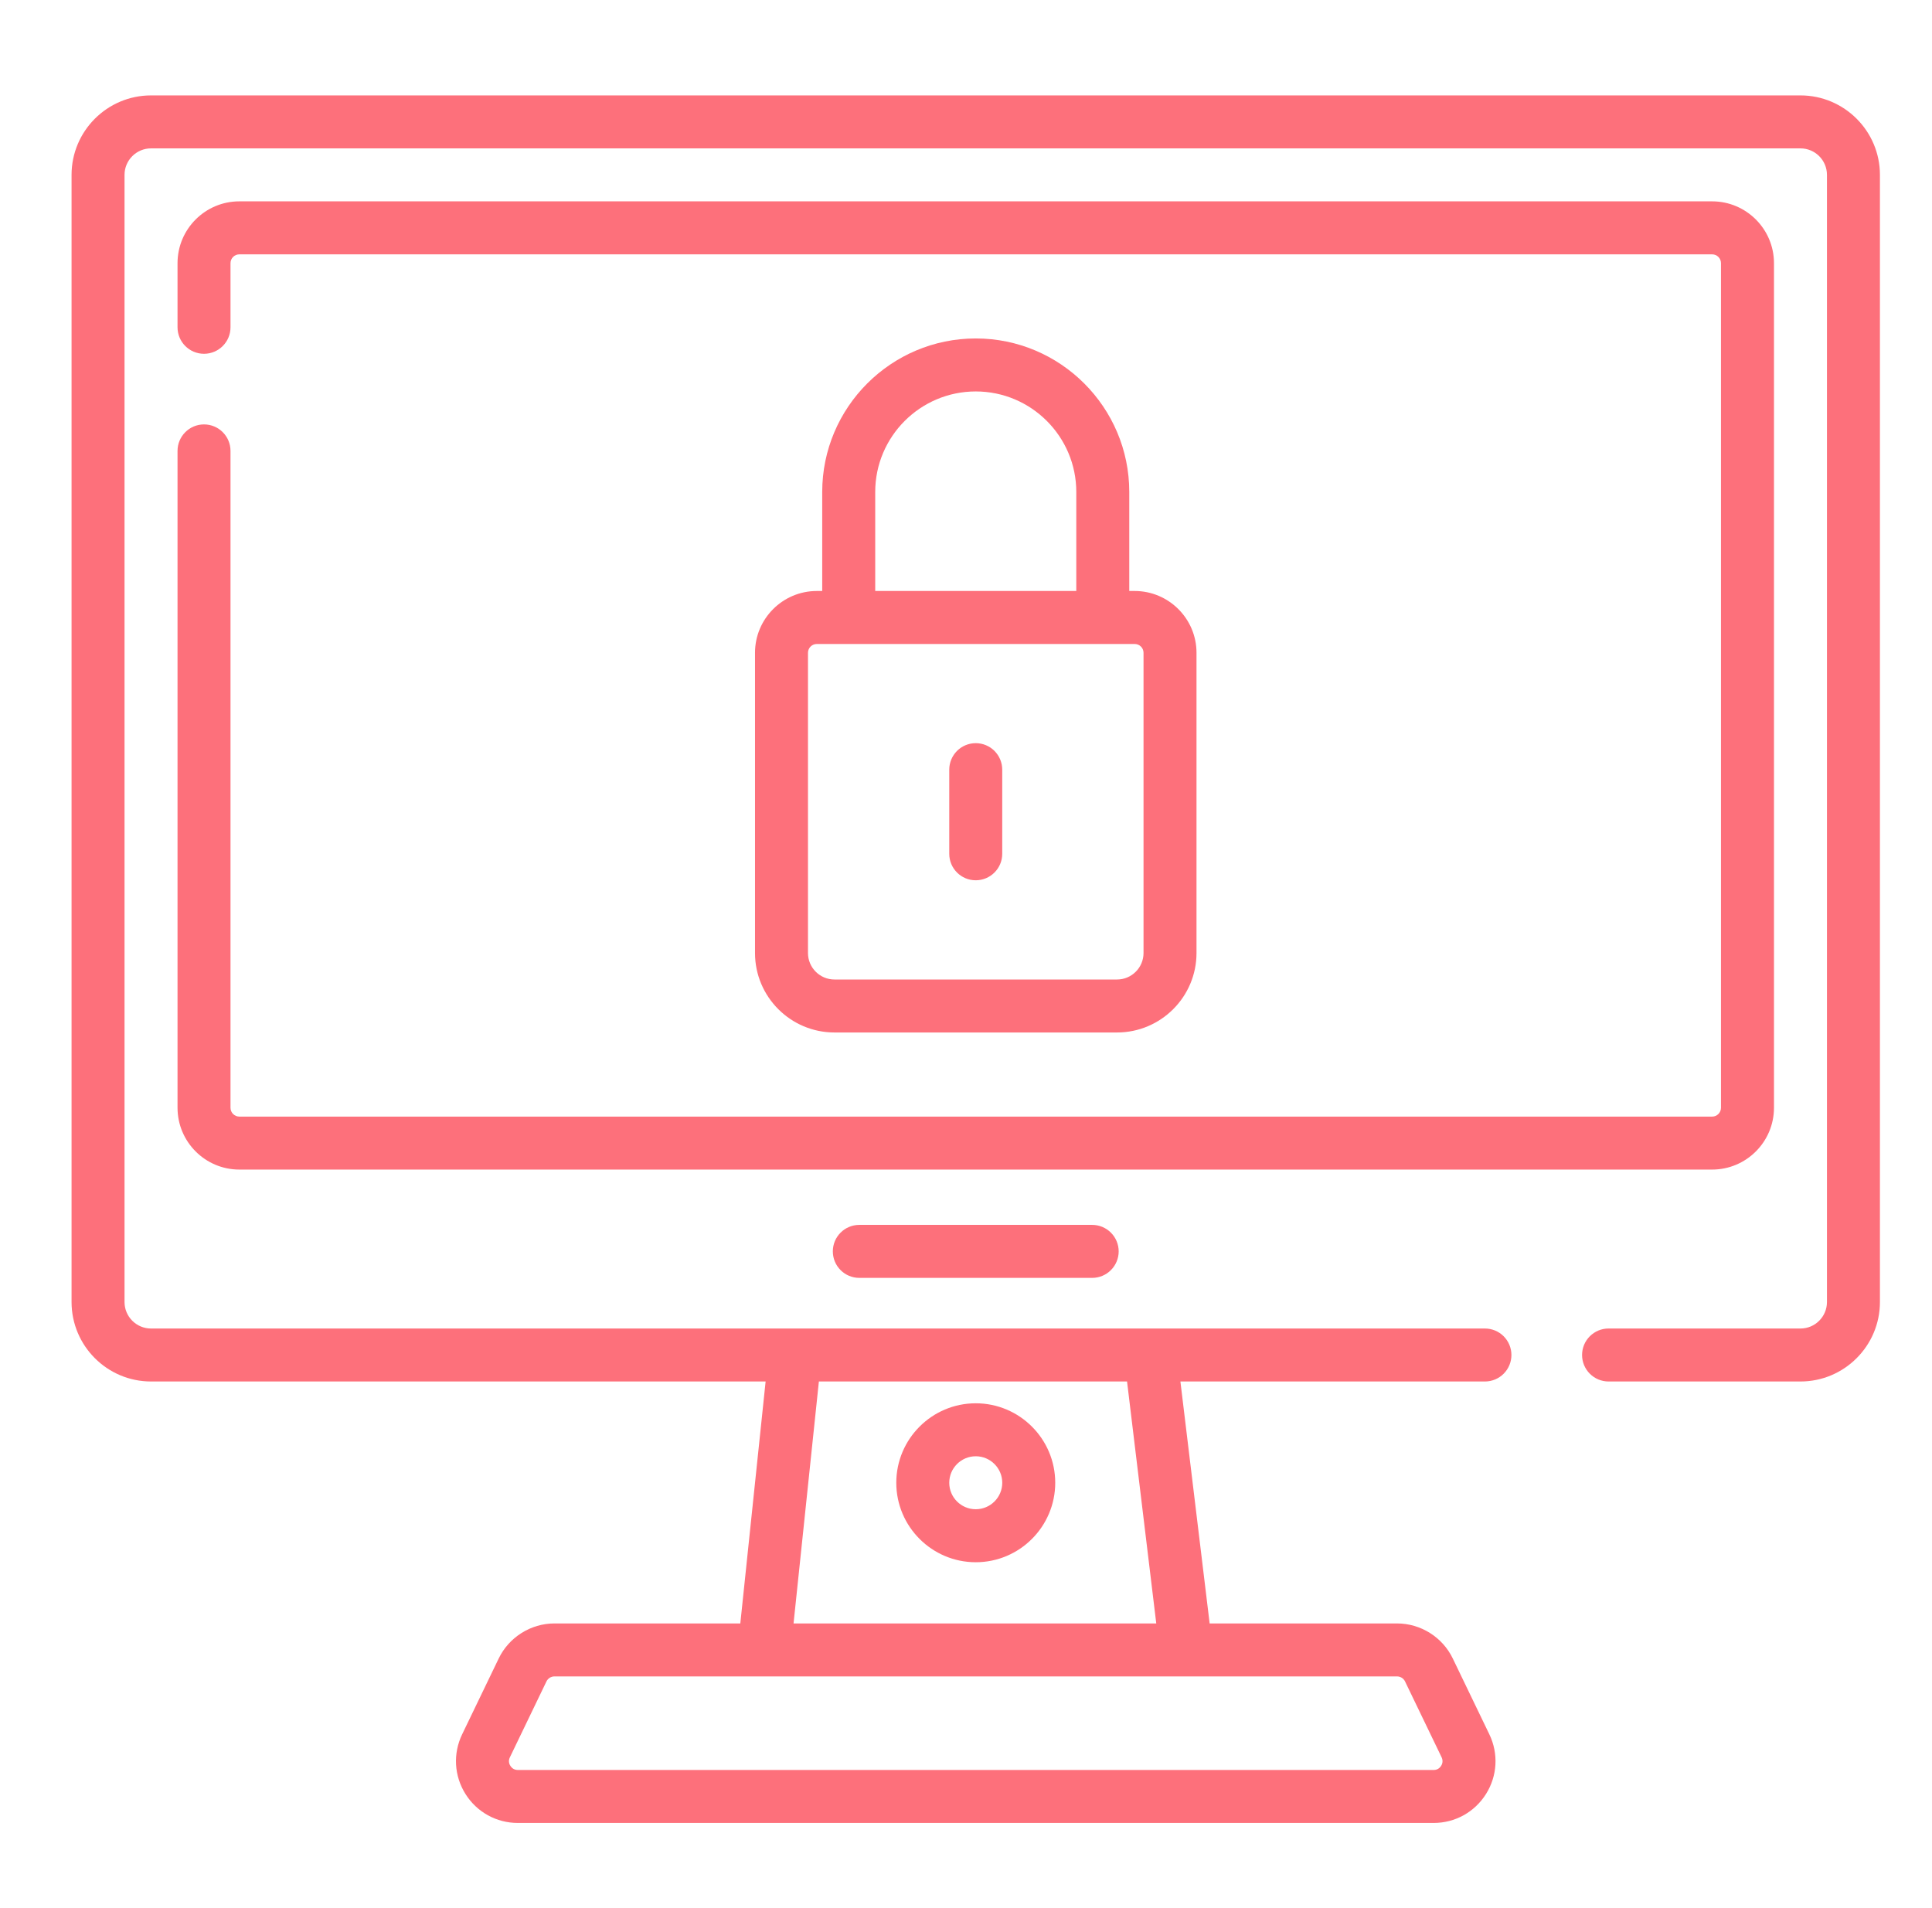 <svg width="81" height="80" viewBox="0 0 81 80" fill="none" xmlns="http://www.w3.org/2000/svg">
<path d="M40.909 65.499C42.746 65.499 44.241 64.004 44.241 62.167C44.241 60.33 42.746 58.835 40.909 58.835C39.072 58.835 37.577 60.33 37.577 62.167C37.577 64.004 39.072 65.499 40.909 65.499ZM40.909 61.056C41.522 61.056 42.02 61.555 42.02 62.167C42.02 62.779 41.522 63.277 40.909 63.277C40.296 63.277 39.798 62.779 39.798 62.167C39.798 61.555 40.296 61.056 40.909 61.056Z" fill="#FD707B"/>
<path d="M75.485 4H6.332C4.495 4 3 5.495 3 7.332V54.589C3 56.426 4.495 57.921 6.332 57.921H32.099L31.038 68.065H23.244C22.256 68.065 21.34 68.641 20.91 69.531L19.376 72.713C18.986 73.522 19.039 74.458 19.516 75.217C19.993 75.976 20.814 76.43 21.71 76.43H60.107C61.004 76.43 61.824 75.976 62.301 75.217C62.778 74.458 62.831 73.522 62.441 72.713L60.907 69.531C60.478 68.64 59.562 68.065 58.573 68.065H50.715L49.489 57.921H62.257C62.551 57.921 62.834 57.804 63.042 57.595C63.25 57.387 63.367 57.105 63.367 56.81C63.367 56.516 63.25 56.233 63.042 56.025C62.834 55.816 62.551 55.7 62.257 55.7H33.375C33.345 55.698 33.315 55.698 33.285 55.7H6.332C5.719 55.7 5.221 55.202 5.221 54.589V7.332C5.221 6.719 5.719 6.221 6.332 6.221H75.485C76.098 6.221 76.596 6.719 76.596 7.332V54.589C76.596 55.202 76.098 55.7 75.485 55.7H67.44C67.294 55.699 67.149 55.728 67.014 55.784C66.88 55.84 66.757 55.922 66.654 56.025C66.551 56.128 66.469 56.25 66.413 56.385C66.358 56.52 66.329 56.664 66.329 56.81C66.329 57.105 66.446 57.387 66.654 57.595C66.863 57.804 67.145 57.921 67.44 57.921H75.485C77.322 57.921 78.817 56.426 78.817 54.589V7.332C78.817 5.495 77.322 4 75.485 4ZM58.906 70.495L60.44 73.677C60.517 73.838 60.461 73.971 60.42 74.035C60.379 74.1 60.285 74.209 60.107 74.209H21.71C21.532 74.209 21.438 74.1 21.397 74.035C21.356 73.971 21.299 73.838 21.377 73.678L22.911 70.495C22.941 70.433 22.989 70.38 23.048 70.343C23.107 70.306 23.175 70.286 23.244 70.286H49.726C49.727 70.286 49.728 70.287 49.728 70.287C49.73 70.287 49.73 70.286 49.731 70.286H58.573C58.714 70.286 58.845 70.368 58.906 70.495L58.906 70.495ZM48.477 68.065H33.27L34.332 57.921H47.252L48.477 68.065Z" fill="#FD707B"/>
<path d="M36.027 51.355C35.414 51.355 34.917 51.852 34.917 52.466C34.917 53.08 35.414 53.577 36.027 53.577H45.79C46.085 53.577 46.367 53.46 46.575 53.251C46.784 53.043 46.901 52.761 46.901 52.466C46.901 52.171 46.784 51.889 46.575 51.681C46.367 51.472 46.085 51.355 45.79 51.355H36.027ZM74.375 46.444V11.034C74.375 9.605 73.212 8.442 71.783 8.442H10.034C8.605 8.442 7.443 9.605 7.443 11.034V13.722C7.443 14.336 7.94 14.833 8.553 14.833C9.167 14.833 9.664 14.336 9.664 13.722V11.034C9.664 10.83 9.83 10.664 10.034 10.664H71.783C71.987 10.664 72.153 10.83 72.153 11.034V46.444C72.153 46.649 71.987 46.815 71.783 46.815H10.034C9.936 46.815 9.842 46.776 9.772 46.706C9.703 46.637 9.664 46.543 9.664 46.444V18.905C9.664 18.292 9.167 17.794 8.553 17.794C7.94 17.794 7.443 18.292 7.443 18.905V46.444C7.443 47.873 8.605 49.036 10.034 49.036H71.783C73.212 49.036 74.375 47.873 74.375 46.444Z" fill="#FD707B"/>
<path d="M40.909 14.19C37.36 14.19 34.472 17.077 34.472 20.626V24.778H34.245C32.816 24.778 31.654 25.941 31.654 27.37V39.956C31.654 41.794 33.148 43.288 34.986 43.288H46.832C48.669 43.288 50.164 41.794 50.164 39.956V27.37C50.164 25.941 49.001 24.778 47.572 24.778H47.345V20.626C47.345 17.078 44.458 14.19 40.909 14.19ZM36.694 20.626C36.694 18.303 38.585 16.412 40.909 16.412C43.233 16.412 45.124 18.303 45.124 20.626V24.778H36.694V20.626ZM47.943 27.37V39.956C47.943 40.569 47.445 41.067 46.832 41.067H34.986C34.373 41.067 33.875 40.569 33.875 39.956V27.37C33.875 27.165 34.041 27 34.245 27H47.572C47.777 27 47.943 27.165 47.943 27.37Z" fill="#FD707B"/>
<path d="M40.908 31.158C40.614 31.158 40.331 31.275 40.123 31.483C39.915 31.692 39.798 31.974 39.798 32.269V35.797C39.798 36.41 40.295 36.907 40.908 36.907C41.522 36.907 42.019 36.41 42.019 35.797V32.269C42.019 31.974 41.902 31.692 41.694 31.483C41.486 31.275 41.203 31.158 40.908 31.158Z" fill="#FD707B"/>
</svg>

